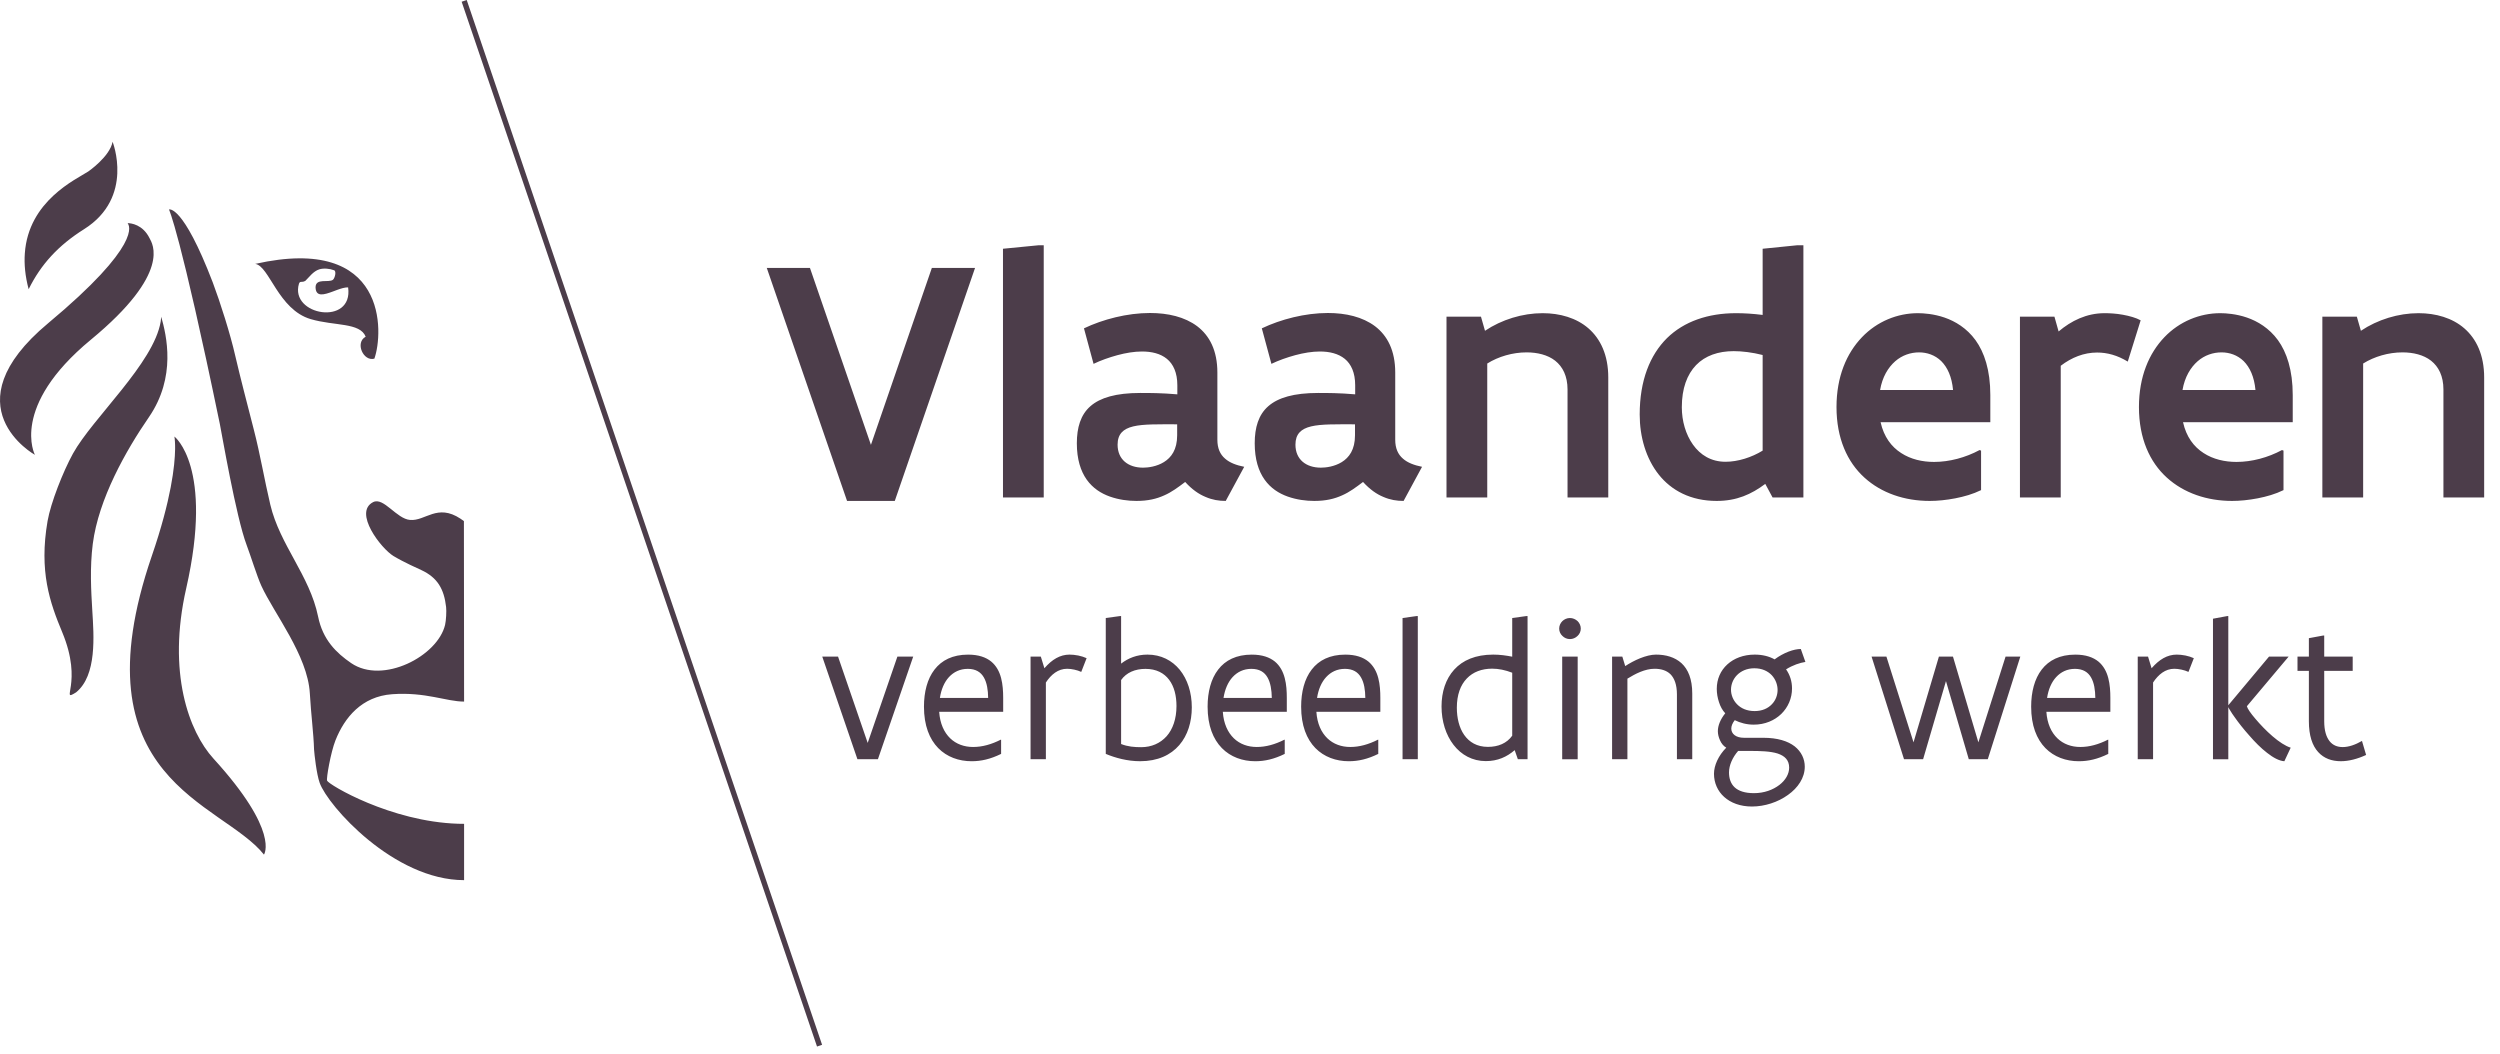 <?xml version="1.0" encoding="UTF-8"?>
<svg width="140px" height="59px" viewBox="0 0 140 59" version="1.1" xmlns="http://www.w3.org/2000/svg" xmlns:xlink="http://www.w3.org/1999/xlink">
    <title>path-1</title>
    <g id="design" stroke="none" stroke-width="1" fill="none" fill-rule="evenodd">
        <g id="homepage" transform="translate(-206, -3168)" fill="#4C3D4A" fill-rule="nonzero">
            <g id="partners" transform="translate(0, 3151)">
                <g id="logo-vlaanderen" transform="translate(206, 17)">
                    <path d="M26.136,0 L46.037,58.509 L45.753,58.606 L25.852,0.097 L26.136,0 Z M11.915,15.817 C12.329,16.916 12.902,18.717 13.174,19.923 C13.475,21.22 13.85,22.633 14.214,24.06 C14.571,25.44 14.812,26.889 15.137,28.261 C15.671,30.519 17.337,32.217 17.813,34.525 C18.074,35.829 18.835,36.565 19.667,37.135 C21.435,38.342 24.51,36.747 24.925,34.991 C24.982,34.746 25.009,34.222 24.982,33.993 C24.867,32.99 24.505,32.349 23.598,31.926 C23.415,31.839 22.644,31.503 22.034,31.137 C21.348,30.723 19.769,28.692 20.897,28.118 C21.487,27.823 22.203,29.057 22.966,29.117 C23.828,29.188 24.482,28.184 25.787,29.046 L25.979,29.182 L25.989,39.289 C24.987,39.289 23.847,38.741 21.957,38.876 C20.26,39.001 19.295,40.176 18.786,41.46 C18.522,42.123 18.261,43.615 18.318,43.718 C18.407,43.942 21.877,46.012 25.655,46.13 L25.989,46.135 L25.989,49.288 C22.06,49.288 18.361,45.128 17.901,43.838 C17.726,43.349 17.606,42.245 17.587,41.974 C17.56,41.05 17.419,40.038 17.35,38.815 C17.225,36.702 15.348,34.356 14.637,32.809 C14.394,32.279 14.024,31.08 13.81,30.518 C13.218,28.952 12.406,24.196 12.313,23.753 C10.08,12.954 9.463,11.732 9.463,11.732 C9.463,11.732 10.225,11.412 11.915,15.817 Z M9.766,24.445 C9.766,24.445 11.979,26.128 10.426,32.956 C9.354,37.673 10.585,40.975 11.949,42.475 C15.69,46.575 14.782,47.858 14.782,47.858 C12.433,44.899 4.189,43.708 8.504,31.125 C9.591,27.961 9.794,26.069 9.806,25.144 L9.805,24.941 C9.799,24.602 9.766,24.445 9.766,24.445 Z M100.846,36.344 L101.102,37.068 C100.795,37.117 100.398,37.245 100.02,37.484 C100.237,37.793 100.353,38.154 100.353,38.553 C100.353,39.101 100.133,39.605 99.756,39.976 C99.374,40.347 98.837,40.58 98.21,40.58 C97.805,40.58 97.452,40.48 97.146,40.329 C97.02,40.492 96.952,40.652 96.952,40.801 C96.952,41.089 97.202,41.316 97.662,41.316 L98.748,41.316 C99.539,41.316 100.12,41.499 100.504,41.798 C100.88,42.097 101.067,42.507 101.067,42.933 C101.067,43.559 100.686,44.119 100.126,44.516 C99.567,44.921 98.824,45.165 98.109,45.165 C97.452,45.165 96.921,44.96 96.553,44.628 C96.188,44.301 95.983,43.841 95.983,43.332 C95.983,42.867 96.232,42.313 96.67,41.87 C96.514,41.781 96.398,41.632 96.322,41.46 C96.242,41.289 96.2,41.106 96.2,40.946 C96.2,40.635 96.343,40.28 96.614,39.943 C96.459,39.783 96.338,39.561 96.262,39.317 C96.182,39.079 96.139,38.818 96.139,38.576 C96.139,38.026 96.353,37.551 96.731,37.206 C97.108,36.863 97.639,36.658 98.265,36.658 C98.692,36.658 99.069,36.752 99.378,36.925 C99.622,36.741 99.898,36.593 100.153,36.493 C100.41,36.393 100.652,36.344 100.846,36.344 Z M97.983,42.052 L97.336,42.052 C97.025,42.407 96.824,42.855 96.824,43.254 C96.824,43.592 96.921,43.886 97.141,44.091 C97.362,44.296 97.712,44.417 98.22,44.417 C98.798,44.417 99.289,44.229 99.645,43.957 C99.992,43.692 100.193,43.338 100.193,42.988 C100.193,42.561 99.943,42.329 99.545,42.196 C99.14,42.069 98.587,42.052 97.983,42.052 Z M116.214,36.659 C116.807,36.659 117.216,36.809 117.51,37.046 C117.797,37.284 117.97,37.611 118.063,37.972 C118.158,38.331 118.18,38.725 118.18,39.084 L118.18,39.861 L114.597,39.861 C114.641,40.525 114.874,41.017 115.213,41.344 C115.55,41.671 116.004,41.831 116.498,41.831 C117.011,41.831 117.523,41.687 118.047,41.421 L118.063,41.427 L118.063,42.218 C117.467,42.512 116.945,42.629 116.412,42.629 C115.699,42.629 115.03,42.391 114.541,41.892 C114.054,41.393 113.745,40.634 113.745,39.572 C113.745,38.752 113.933,38.015 114.336,37.495 C114.736,36.975 115.35,36.659 116.214,36.659 Z M70.096,36.659 C70.688,36.659 71.097,36.809 71.392,37.046 C71.679,37.284 71.851,37.611 71.945,37.972 C72.041,38.331 72.061,38.725 72.061,39.084 L72.061,39.861 L68.478,39.861 C68.522,40.525 68.757,41.017 69.094,41.344 C69.431,41.671 69.885,41.831 70.379,41.831 C70.892,41.831 71.404,41.687 71.93,41.421 L71.945,41.427 L71.945,42.218 C71.348,42.512 70.825,42.629 70.294,42.629 C69.582,42.629 68.911,42.391 68.424,41.892 C67.935,41.393 67.626,40.634 67.626,39.572 C67.626,38.752 67.814,38.015 68.219,37.495 C68.617,36.975 69.232,36.659 70.096,36.659 Z M54.211,36.659 C54.805,36.659 55.213,36.809 55.507,37.046 C55.795,37.284 55.968,37.611 56.062,37.972 C56.156,38.331 56.178,38.725 56.178,39.084 L56.178,39.861 L52.594,39.861 C52.638,40.525 52.872,41.017 53.21,41.344 C53.547,41.671 54.001,41.831 54.494,41.831 C55.01,41.831 55.519,41.687 56.045,41.421 L56.062,41.427 L56.062,42.218 C55.463,42.512 54.943,42.629 54.411,42.629 C53.697,42.629 53.026,42.391 52.539,41.892 C52.052,41.393 51.742,40.634 51.742,39.572 C51.742,38.752 51.93,38.015 52.334,37.495 C52.734,36.975 53.348,36.659 54.211,36.659 Z M75.334,36.659 C75.927,36.659 76.335,36.809 76.629,37.046 C76.916,37.284 77.09,37.611 77.183,37.972 C77.278,38.331 77.299,38.725 77.299,39.084 L77.299,39.861 L73.717,39.861 C73.76,40.525 73.994,41.017 74.332,41.344 C74.669,41.671 75.123,41.831 75.616,41.831 C76.13,41.831 76.641,41.687 77.167,41.421 L77.183,41.427 L77.183,42.218 C76.586,42.512 76.063,42.629 75.532,42.629 C74.819,42.629 74.15,42.391 73.661,41.892 C73.174,41.393 72.864,40.634 72.864,39.572 C72.864,38.752 73.051,38.015 73.456,37.495 C73.855,36.975 74.47,36.659 75.334,36.659 Z M62.782,34.499 L62.782,37.163 C63.185,36.853 63.664,36.658 64.261,36.658 C65.014,36.658 65.634,36.981 66.066,37.507 C66.496,38.038 66.741,38.774 66.741,39.61 C66.741,40.425 66.514,41.178 66.039,41.726 C65.562,42.28 64.836,42.628 63.845,42.628 C63.131,42.628 62.454,42.44 61.923,42.218 L61.923,34.609 L62.726,34.499 L62.782,34.499 Z M124.785,34.499 L124.785,39.494 L127.066,36.769 L128.164,36.769 L125.825,39.549 C125.855,39.677 126.035,39.943 126.302,40.253 C126.568,40.568 126.911,40.929 127.265,41.233 C127.62,41.538 127.986,41.781 128.279,41.87 L127.924,42.629 C127.637,42.612 127.299,42.429 126.961,42.163 C126.623,41.904 126.269,41.549 125.959,41.188 C125.643,40.835 125.355,40.469 125.15,40.175 C125.045,40.03 124.961,39.909 124.901,39.803 C124.835,39.699 124.796,39.633 124.785,39.598 L124.785,42.518 L123.927,42.518 L123.927,34.648 L124.729,34.499 L124.785,34.499 Z M130.156,35.589 L130.156,36.769 L131.751,36.769 L131.751,37.567 L130.156,37.567 L130.156,40.391 C130.156,40.917 130.272,41.271 130.455,41.504 C130.638,41.738 130.897,41.836 131.191,41.836 C131.525,41.836 131.895,41.709 132.271,41.492 L132.502,42.278 C132.017,42.5 131.534,42.628 131.085,42.628 C130.581,42.628 130.143,42.473 129.818,42.115 C129.491,41.759 129.297,41.194 129.297,40.391 L129.297,37.567 L128.66,37.567 L128.66,36.769 L129.297,36.769 L129.297,35.738 L130.1,35.589 L130.156,35.589 Z M85.543,34.498 L85.543,42.517 L85,42.517 L84.822,42.008 C84.387,42.384 83.871,42.622 83.207,42.622 C82.454,42.622 81.832,42.274 81.4,41.714 C80.97,41.161 80.726,40.396 80.726,39.561 C80.726,38.746 80.958,38.026 81.434,37.5 C81.91,36.974 82.63,36.658 83.621,36.658 C83.997,36.658 84.347,36.708 84.684,36.774 L84.684,34.609 L85.488,34.498 L85.543,34.498 Z M121.9,36.658 C122.041,36.658 122.211,36.675 122.382,36.708 C122.554,36.742 122.72,36.797 122.854,36.858 L122.554,37.627 C122.338,37.522 122.001,37.451 121.762,37.451 C121.258,37.451 120.867,37.772 120.572,38.221 L120.572,42.517 L119.713,42.517 L119.713,36.769 L120.29,36.769 L120.489,37.422 C120.916,36.93 121.369,36.658 121.9,36.658 Z M88.35,36.769 L88.35,42.518 L87.483,42.518 L87.483,36.769 L88.35,36.769 Z M79.397,34.498 L79.397,42.517 L78.543,42.517 L78.543,34.609 L79.341,34.498 L79.397,34.498 Z M105.639,36.769 L107.157,41.571 L108.579,36.769 L109.366,36.769 L110.789,41.571 L112.312,36.769 L113.138,36.769 L111.316,42.517 L110.252,42.517 L108.974,38.142 L107.694,42.517 L106.625,42.517 L104.808,36.769 L105.639,36.769 Z M59.896,36.658 C60.037,36.658 60.208,36.675 60.379,36.708 C60.55,36.742 60.718,36.797 60.85,36.858 L60.55,37.627 C60.335,37.522 59.997,37.451 59.76,37.451 C59.254,37.451 58.862,37.772 58.569,38.221 L58.569,42.517 L57.711,42.517 L57.711,36.769 L58.286,36.769 L58.486,37.422 C58.912,36.93 59.365,36.658 59.896,36.658 Z M92.733,36.658 C93.283,36.658 93.786,36.797 94.164,37.139 C94.536,37.483 94.766,38.026 94.766,38.84 L94.766,42.517 L93.908,42.517 L93.908,38.891 C93.908,38.337 93.764,37.977 93.544,37.755 C93.314,37.533 93,37.451 92.652,37.451 C92.386,37.451 92.114,37.522 91.855,37.627 C91.593,37.733 91.356,37.871 91.135,38.004 L91.135,42.517 L90.277,42.517 L90.277,36.769 L90.85,36.769 L91.012,37.301 C91.251,37.145 91.539,36.985 91.843,36.863 C92.147,36.742 92.462,36.658 92.733,36.658 Z M46.93,36.769 L48.591,41.603 L50.254,36.769 L51.14,36.769 L49.163,42.517 L48.016,42.517 L46.046,36.769 L46.93,36.769 Z M64.144,37.457 C63.568,37.457 63.077,37.662 62.782,38.082 L62.782,41.665 C63.158,41.815 63.529,41.842 63.906,41.842 C64.481,41.842 64.975,41.625 65.331,41.228 C65.678,40.835 65.883,40.258 65.883,39.534 C65.883,38.963 65.756,38.448 65.473,38.07 C65.19,37.694 64.758,37.457 64.144,37.457 Z M83.56,37.445 C82.985,37.445 82.492,37.628 82.143,37.993 C81.788,38.359 81.583,38.907 81.583,39.633 C81.583,40.203 81.711,40.751 81.993,41.154 C82.276,41.559 82.708,41.825 83.323,41.825 C83.9,41.825 84.38,41.625 84.684,41.199 L84.684,37.672 C84.296,37.522 83.921,37.445 83.56,37.445 Z M98.242,37.423 C97.818,37.423 97.489,37.584 97.267,37.811 C97.047,38.038 96.936,38.337 96.936,38.625 C96.936,38.912 97.052,39.211 97.274,39.438 C97.496,39.667 97.823,39.82 98.26,39.82 C98.687,39.82 99.008,39.667 99.225,39.438 C99.44,39.217 99.545,38.924 99.545,38.636 C99.545,38.349 99.434,38.043 99.218,37.811 C98.995,37.578 98.669,37.423 98.242,37.423 Z M116.198,37.456 C115.76,37.456 115.412,37.629 115.146,37.916 C114.879,38.204 114.708,38.614 114.636,39.084 L117.338,39.084 C117.333,38.641 117.273,38.237 117.1,37.938 C116.93,37.639 116.646,37.456 116.198,37.456 Z M54.195,37.456 C53.758,37.456 53.409,37.629 53.142,37.916 C52.877,38.204 52.705,38.614 52.634,39.084 L55.336,39.084 C55.331,38.641 55.27,38.237 55.097,37.938 C54.926,37.639 54.643,37.456 54.195,37.456 Z M70.078,37.456 C69.641,37.456 69.293,37.629 69.027,37.916 C68.762,38.204 68.59,38.614 68.517,39.084 L71.221,39.084 C71.214,38.641 71.152,38.237 70.981,37.938 C70.811,37.639 70.528,37.456 70.078,37.456 Z M75.318,37.456 C74.878,37.456 74.532,37.629 74.266,37.916 C73.999,38.204 73.827,38.614 73.755,39.084 L76.458,39.084 C76.453,38.641 76.392,38.237 76.218,37.938 C76.048,37.639 75.765,37.456 75.318,37.456 Z M9.029,17.739 C9.324,18.78 9.884,21.106 8.342,23.356 C7.043,25.241 5.521,27.94 5.196,30.453 C5.026,31.796 5.102,33.077 5.169,34.204 C5.255,35.594 5.433,37.819 4.262,38.771 C3.317,39.359 4.691,38.294 3.481,35.396 C2.794,33.747 2.177,31.996 2.664,29.178 C2.84,28.166 3.526,26.417 4.087,25.399 C5.19,23.406 8.619,20.337 8.999,18.004 L9.029,17.739 Z M87.916,34.609 C88.08,34.609 88.23,34.678 88.344,34.781 C88.456,34.893 88.524,35.041 88.524,35.201 C88.524,35.362 88.456,35.507 88.344,35.611 C88.23,35.722 88.08,35.789 87.916,35.789 C87.752,35.789 87.601,35.722 87.494,35.611 C87.381,35.507 87.314,35.362 87.314,35.201 C87.314,35.041 87.381,34.893 87.494,34.781 C87.601,34.678 87.752,34.609 87.916,34.609 Z M64.399,17.528 C65.404,17.528 66.34,17.743 67.043,18.269 C67.735,18.797 68.173,19.626 68.173,20.865 L68.173,24.629 C68.173,25.107 68.329,25.449 68.603,25.682 C68.867,25.917 69.236,26.052 69.676,26.141 L68.641,28.052 C68.261,28.052 67.891,27.994 67.511,27.828 C67.13,27.672 66.75,27.409 66.37,26.99 C65.97,27.292 65.619,27.556 65.199,27.74 C64.769,27.935 64.291,28.052 63.638,28.052 C63.17,28.052 62.653,27.984 62.156,27.809 C61.659,27.633 61.2,27.341 60.858,26.862 C60.519,26.385 60.303,25.721 60.303,24.825 C60.303,23.936 60.519,23.225 61.063,22.748 C61.61,22.269 62.497,22.006 63.853,22.006 C64.399,22.006 65.034,22.006 65.931,22.083 L65.931,21.575 C65.931,20.874 65.705,20.387 65.344,20.094 C64.985,19.801 64.497,19.684 63.951,19.684 C63.521,19.684 63.043,19.763 62.576,19.889 C62.107,20.017 61.639,20.182 61.239,20.376 L60.702,18.387 C61.766,17.88 63.121,17.528 64.399,17.528 Z M74.36,17.528 C75.365,17.528 76.3,17.743 77.002,18.269 C77.694,18.797 78.133,19.626 78.133,20.865 L78.133,24.629 C78.133,25.107 78.29,25.449 78.563,25.682 C78.826,25.917 79.198,26.052 79.635,26.141 L78.601,28.052 C78.221,28.052 77.851,27.994 77.47,27.828 C77.089,27.672 76.712,27.409 76.33,26.99 C75.929,27.292 75.579,27.556 75.159,27.74 C74.728,27.935 74.251,28.052 73.598,28.052 C73.13,28.052 72.614,27.984 72.116,27.809 C71.618,27.633 71.159,27.341 70.819,26.862 C70.478,26.385 70.264,25.721 70.264,24.825 C70.264,23.936 70.478,23.225 71.024,22.748 C71.569,22.269 72.456,22.006 73.813,22.006 C74.36,22.006 74.994,22.006 75.89,22.083 L75.89,21.575 C75.89,20.874 75.666,20.387 75.306,20.094 C74.944,19.801 74.456,19.684 73.912,19.684 C73.483,19.684 73.004,19.763 72.535,19.889 C72.067,20.017 71.6,20.182 71.199,20.376 L70.662,18.387 C71.725,17.88 73.082,17.528 74.36,17.528 Z M124.335,17.538 C124.657,17.538 125.234,17.578 125.827,17.783 C126.424,17.987 127.076,18.377 127.566,19.05 C128.052,19.724 128.393,20.718 128.393,22.122 L128.393,23.645 L122.25,23.645 C122.433,24.464 122.853,25.019 123.4,25.37 C123.936,25.721 124.589,25.868 125.243,25.868 C126.101,25.868 127.008,25.624 127.789,25.204 L127.876,25.233 L127.876,27.447 C127.417,27.672 126.931,27.808 126.433,27.906 C125.925,28.004 125.428,28.052 124.999,28.052 C123.595,28.052 122.299,27.614 121.342,26.745 C120.385,25.877 119.781,24.551 119.781,22.795 C119.781,21.089 120.347,19.782 121.205,18.884 C122.054,17.997 123.194,17.538 124.335,17.538 Z M45.357,15.003 L48.772,24.912 L52.184,15.003 L54.603,15.003 L50.108,28.052 L47.435,28.052 L42.939,15.003 L45.357,15.003 Z M107.4,17.538 C107.722,17.538 108.298,17.578 108.892,17.783 C109.489,17.987 110.141,18.377 110.63,19.05 C111.117,19.724 111.458,20.718 111.458,22.122 L111.458,23.645 L105.313,23.645 C105.498,24.464 105.918,25.019 106.465,25.37 C107.001,25.721 107.654,25.868 108.307,25.868 C109.166,25.868 110.073,25.624 110.854,25.204 L110.94,25.233 L110.94,27.447 C110.481,27.672 109.995,27.808 109.498,27.906 C108.99,28.004 108.493,28.052 108.064,28.052 C106.658,28.052 105.362,27.614 104.407,26.745 C103.45,25.877 102.844,24.551 102.844,22.795 C102.844,21.089 103.411,19.782 104.27,18.884 C105.119,17.997 106.259,17.538 107.4,17.538 Z M100.99,13.735 L100.99,27.857 L99.264,27.857 L98.855,27.098 C98.075,27.682 97.254,28.052 96.134,28.052 C94.681,28.052 93.597,27.468 92.885,26.57 C92.175,25.673 91.823,24.464 91.823,23.215 C91.823,21.304 92.398,19.88 93.353,18.933 C94.311,17.997 95.655,17.538 97.216,17.538 C97.674,17.538 98.173,17.568 98.708,17.636 L98.708,13.93 L100.64,13.735 L100.99,13.735 Z M86.388,17.538 C87.353,17.538 88.279,17.802 88.952,18.387 C89.625,18.972 90.063,19.879 90.063,21.137 L90.063,27.859 L87.782,27.859 L87.782,21.81 C87.782,21.059 87.51,20.533 87.09,20.2 C86.671,19.87 86.084,19.733 85.49,19.733 C84.711,19.733 83.91,19.966 83.286,20.357 L83.286,27.859 L81.004,27.859 L81.004,17.733 L82.934,17.733 L83.16,18.524 C84.094,17.898 85.256,17.538 86.388,17.538 Z M135.438,17.538 C136.403,17.538 137.329,17.802 138.001,18.387 C138.675,18.972 139.113,19.879 139.113,21.137 L139.113,27.859 L136.832,27.859 L136.832,21.81 C136.832,21.059 136.56,20.533 136.14,20.2 C135.721,19.87 135.134,19.733 134.54,19.733 C133.76,19.733 132.96,19.966 132.336,20.357 L132.336,27.859 L130.052,27.859 L130.052,17.733 L131.983,17.733 L132.21,18.524 C133.145,17.898 134.306,17.538 135.438,17.538 Z M117.857,17.538 C118.13,17.538 118.513,17.557 118.881,17.626 C119.252,17.694 119.612,17.792 119.877,17.938 L119.155,20.25 C118.58,19.899 118.013,19.742 117.439,19.742 C116.699,19.742 116.014,20.016 115.401,20.483 L115.401,27.857 L113.117,27.857 L113.117,17.733 L115.048,17.733 L115.282,18.562 C115.986,17.967 116.843,17.538 117.857,17.538 Z M58.449,13.735 L58.449,27.857 L56.167,27.857 L56.167,13.93 L58.156,13.735 L58.449,13.735 Z M63.463,23.878 C62.897,24.014 62.585,24.306 62.585,24.902 C62.585,25.731 63.181,26.189 64.01,26.189 C64.291,26.189 64.769,26.131 65.179,25.877 C65.589,25.624 65.921,25.186 65.921,24.376 L65.921,23.761 C64.857,23.761 64.029,23.742 63.463,23.878 Z M73.423,23.878 C72.856,24.014 72.545,24.306 72.545,24.902 C72.545,25.731 73.14,26.189 73.97,26.189 C74.251,26.189 74.728,26.131 75.14,25.877 C75.548,25.624 75.88,25.186 75.88,24.376 L75.88,23.761 C74.817,23.761 73.988,23.742 73.423,23.878 Z M97.09,19.664 C96.221,19.664 95.491,19.918 94.98,20.446 C94.475,20.972 94.182,21.752 94.182,22.805 C94.182,23.576 94.398,24.327 94.808,24.902 C95.218,25.478 95.821,25.859 96.631,25.859 C97.323,25.859 98.093,25.614 98.708,25.235 L98.708,19.88 C98.133,19.733 97.548,19.664 97.09,19.664 Z M7.173,12.497 C7.333,12.501 7.993,12.568 8.375,13.339 C8.528,13.639 9.64,15.268 5.082,19.029 C0.535,22.785 1.955,25.471 1.955,25.471 C1.955,25.471 -2.9,22.769 2.692,18.104 C7.985,13.691 7.242,12.608 7.147,12.505 L7.173,12.497 Z M124.405,19.733 C123.936,19.733 123.458,19.889 123.067,20.23 C122.669,20.581 122.347,21.108 122.22,21.84 L126.306,21.84 C126.237,21.098 125.994,20.572 125.644,20.221 C125.293,19.88 124.843,19.733 124.405,19.733 Z M107.469,19.733 C107.001,19.733 106.523,19.889 106.132,20.23 C105.734,20.581 105.411,21.108 105.285,21.84 L109.371,21.84 C109.302,21.098 109.059,20.572 108.708,20.221 C108.358,19.88 107.908,19.733 107.469,19.733 Z M20.965,20.084 C20.349,20.262 19.864,19.182 20.478,18.856 C20.162,18.05 18.739,18.263 17.4,17.871 C15.579,17.338 15.079,14.882 14.291,14.778 C21.731,13.105 21.477,18.651 20.965,20.084 Z M17.881,15.083 C17.534,15.194 17.315,15.522 17.103,15.724 C16.905,15.849 16.809,15.707 16.743,15.884 C16.207,17.675 19.796,18.274 19.495,16.094 C19.319,16.086 19.097,16.156 18.869,16.239 L18.641,16.324 C18.148,16.507 17.689,16.649 17.671,16.096 C17.671,15.551 18.398,15.85 18.645,15.668 C18.759,15.568 18.854,15.17 18.7,15.132 C18.467,15.043 18.127,15.007 17.881,15.083 Z M6.305,7.94 C6.305,7.94 7.54,11.051 4.708,12.834 C3.269,13.739 2.292,14.801 1.604,16.196 C1.407,15.452 1.347,14.788 1.39,14.195 C1.59,11.238 4.274,10.041 4.944,9.602 C4.944,9.602 6.149,8.774 6.305,7.94 Z" id="path-1"></path>
                </g>
            </g>
        </g>
    </g>
</svg>